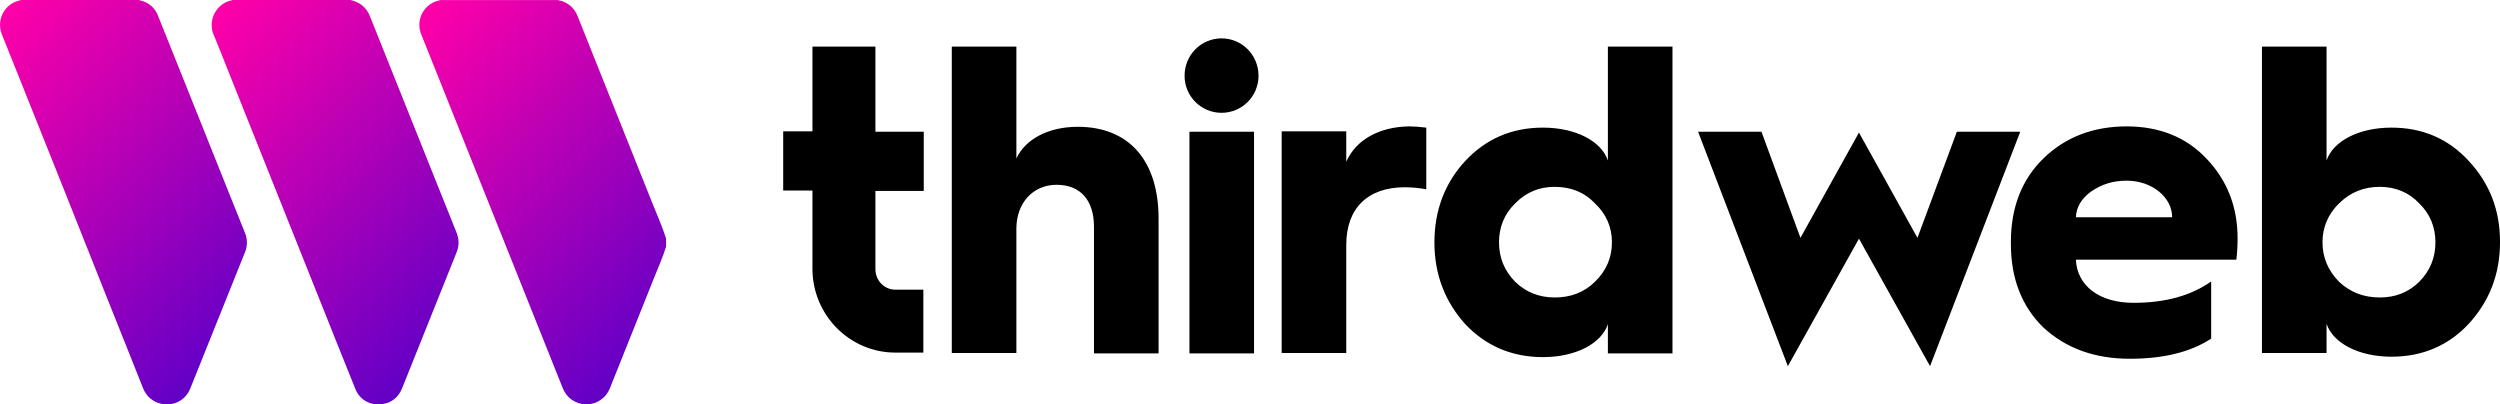 <svg xmlns="http://www.w3.org/2000/svg" fill="none" viewBox="0.28 0.23 456 73.77">
<path fill-rule="evenodd" clip-rule="evenodd" d="M223.089 7.229C219.384 7.229 216.346 10.23 216.346 14.056C216.346 17.807 219.384 20.807 223.089 20.807C226.794 20.807 229.833 17.807 229.833 14.056C229.833 10.23 226.794 7.229 223.089 7.229ZM229.017 24.258H217.235V64.692H229.017V24.258ZM148.47 8.73H159.955V24.258H168.773V35.061H159.955V49.314C159.955 51.415 161.586 53.065 163.586 53.065H168.699V64.543H163.586C155.287 64.543 148.47 57.716 148.47 49.239V34.986H143.135V24.183H148.47V8.73ZM196.857 23.358C191.522 23.358 187.299 25.609 185.668 29.134V8.73H173.886V64.618H185.668V41.962C185.668 37.236 188.706 33.936 193.004 33.936C197.376 33.936 199.822 36.786 199.822 41.587V64.693H211.604V40.087C211.604 29.585 206.268 23.358 196.857 23.358ZM245.838 24.183V29.734C247.616 25.683 251.914 23.358 257.323 23.283C258.138 23.283 259.176 23.358 260.435 23.508V34.761C259.25 34.535 257.916 34.386 256.508 34.386C249.765 34.386 245.838 38.211 245.838 44.888V64.618H234.056V24.183H245.838ZM293.558 29.51C292.373 25.984 287.704 23.508 281.702 23.508C276.07 23.508 271.328 25.534 267.549 29.585C263.844 33.56 261.917 38.587 261.917 44.438C261.917 50.289 263.844 55.241 267.549 59.367C271.328 63.343 276.07 65.368 281.702 65.368C287.704 65.368 292.373 62.892 293.558 59.367V64.693H305.34V8.73H293.558V29.51ZM291.187 51.64C289.186 53.59 286.741 54.49 283.851 54.49C281.035 54.49 278.59 53.515 276.663 51.64C274.663 49.614 273.699 47.214 273.699 44.438C273.699 41.662 274.663 39.262 276.663 37.311C278.664 35.286 281.035 34.311 283.851 34.311C286.815 34.311 289.26 35.286 291.187 37.311C293.262 39.262 294.299 41.662 294.299 44.438C294.299 47.214 293.262 49.614 291.187 51.64ZM339.354 24.408L350.024 43.612L357.212 24.258H368.772L352.321 67.018L339.354 43.763L326.386 67.018L310.01 24.258H321.57L328.683 43.612L339.354 24.408ZM388.185 23.283C382.109 23.283 376.996 25.233 372.994 29.134C369.067 32.96 367.066 38.061 367.066 44.363V44.738C367.066 51.039 369.067 56.141 372.994 59.967C377.07 63.717 382.257 65.668 388.778 65.668C394.854 65.668 399.819 64.468 403.598 61.992V51.565C399.893 54.19 395.15 55.465 389.445 55.465C383.22 55.465 379.145 52.39 378.922 47.589H408.192C408.34 46.388 408.414 45.038 408.414 43.688C408.414 37.911 406.488 33.11 402.783 29.209C399.078 25.233 394.113 23.283 388.185 23.283ZM378.922 39.862C378.997 37.986 379.96 36.411 381.738 35.136C383.591 33.86 385.666 33.185 388.185 33.185C392.853 33.185 396.484 36.261 396.484 39.862H378.922ZM436.499 23.508C442.13 23.508 446.873 25.534 450.578 29.585C454.357 33.636 456.284 38.512 456.284 44.363C456.284 50.214 454.357 55.166 450.578 59.292C446.873 63.267 442.13 65.293 436.499 65.293C430.497 65.293 425.828 62.817 424.643 59.292V64.618H412.861V8.73H424.643V29.51C425.828 25.984 430.497 23.508 436.499 23.508ZM434.35 54.49C437.166 54.49 439.537 53.59 441.538 51.64C443.538 49.614 444.502 47.214 444.502 44.438C444.502 41.662 443.538 39.262 441.538 37.311C439.611 35.286 437.166 34.311 434.35 34.311C431.46 34.311 429.014 35.286 426.94 37.311C424.939 39.262 423.902 41.662 423.902 44.438C423.902 47.214 424.939 49.614 426.94 51.64C428.94 53.515 431.386 54.49 434.35 54.49Z" fill="black"/>
<path d="M64.195 0.23C64.939 0.385 65.641 0.697 66.255 1.147C66.941 1.69 67.467 2.411 67.775 3.231C69.725 8.108 71.674 12.982 73.624 17.854C75.781 23.271 77.949 28.69 80.128 34.11C81.263 36.951 82.393 39.795 83.546 42.631C83.791 43.211 83.918 43.835 83.918 44.465C83.918 45.094 83.791 45.718 83.546 46.298L73.638 71.013C72.982 72.649 71.794 73.666 70.046 73.931C67.873 74.259 65.928 73.186 65.143 71.279C63.283 66.707 61.466 62.12 59.633 57.537L50.314 34.222C47.554 27.303 44.791 20.386 42.024 13.471C41.106 11.174 40.218 8.866 39.259 6.588C38.995 5.968 38.87 5.298 38.893 4.625C38.916 3.952 39.087 3.292 39.392 2.692C39.698 2.092 40.132 1.567 40.663 1.154C41.194 0.74 41.809 0.449 42.465 0.301C42.545 0.283 42.621 0.254 42.698 0.23H64.195Z" fill="url(#paint0_linear_4620_26196)"/>
<path d="M25.584 0.23C25.829 0.298 26.073 0.357 26.311 0.439C26.931 0.633 27.501 0.964 27.977 1.407C28.453 1.85 28.823 2.395 29.062 3.001C31.189 8.283 33.307 13.569 35.416 18.859C37.549 24.192 39.683 29.526 41.817 34.861C42.86 37.477 43.908 40.091 44.962 42.705C45.197 43.264 45.319 43.866 45.319 44.473C45.319 45.081 45.197 45.682 44.962 46.242C43.785 49.178 42.608 52.112 41.431 55.046C39.274 60.417 37.117 65.787 34.96 71.158C34.621 71.994 34.042 72.711 33.296 73.216C32.55 73.722 31.671 73.995 30.771 73.999C29.817 74.016 28.881 73.737 28.091 73.201C27.301 72.664 26.696 71.896 26.358 71.002C24.364 65.941 22.328 60.894 20.31 55.842C17.606 49.002 14.888 42.166 12.156 35.336C9.375 28.383 6.595 21.43 3.816 14.476C2.763 11.844 1.719 9.205 0.651 6.576C0.184 5.481 0.162 4.246 0.588 3.134C1.014 2.022 1.855 1.12 2.933 0.619C3.325 0.461 3.727 0.331 4.137 0.23L25.584 0.23Z" fill="url(#paint1_linear_4620_26196)"/>
<path d="M121.778 45.183C121.19 47.172 120.308 49.05 119.557 50.969C117.387 56.428 115.204 61.884 113.009 67.337C112.506 68.587 111.994 69.833 111.506 71.089C111.162 71.947 110.569 72.682 109.804 73.199C109.039 73.715 108.137 73.99 107.214 73.987C106.291 73.984 105.391 73.704 104.629 73.183C103.867 72.661 103.278 71.923 102.94 71.062L93.415 47.24L85.178 26.663C82.489 19.944 79.802 13.227 77.118 6.51C76.862 5.896 76.745 5.233 76.773 4.569C76.801 3.904 76.974 3.254 77.281 2.663C77.587 2.073 78.019 1.557 78.546 1.153C79.073 0.748 79.682 0.464 80.33 0.32C80.418 0.3 80.504 0.27 80.592 0.244H102.09C102.157 0.264 102.222 0.291 102.29 0.306C103.044 0.463 103.746 0.809 104.331 1.311C104.916 1.813 105.366 2.454 105.637 3.177C106.889 6.321 108.142 9.456 109.397 12.582C112.682 20.792 115.964 29.002 119.243 37.212C120.105 39.376 121.064 41.501 121.77 43.724L121.778 45.183Z" fill="url(#paint2_linear_4620_26196)"/>
<defs>
<linearGradient id="paint0_linear_4620_26196" x1="35.558" y1="6.219" x2="87.344" y2="57.902" gradientUnits="userSpaceOnUse">
<stop stop-color="#FF00A8"/>
<stop offset="1" stop-color="#6200C6"/>
</linearGradient>
<linearGradient id="paint1_linear_4620_26196" x1="-3.032" y1="6.202" x2="48.742" y2="57.873" gradientUnits="userSpaceOnUse">
<stop stop-color="#FF00A8"/>
<stop offset="1" stop-color="#6200C6"/>
</linearGradient>
<linearGradient id="paint2_linear_4620_26196" x1="73.444" y1="6.201" x2="125.221" y2="57.874" gradientUnits="userSpaceOnUse">
<stop stop-color="#FF00A8"/>
<stop offset="1" stop-color="#6200C6"/>
</linearGradient>
</defs>
</svg>